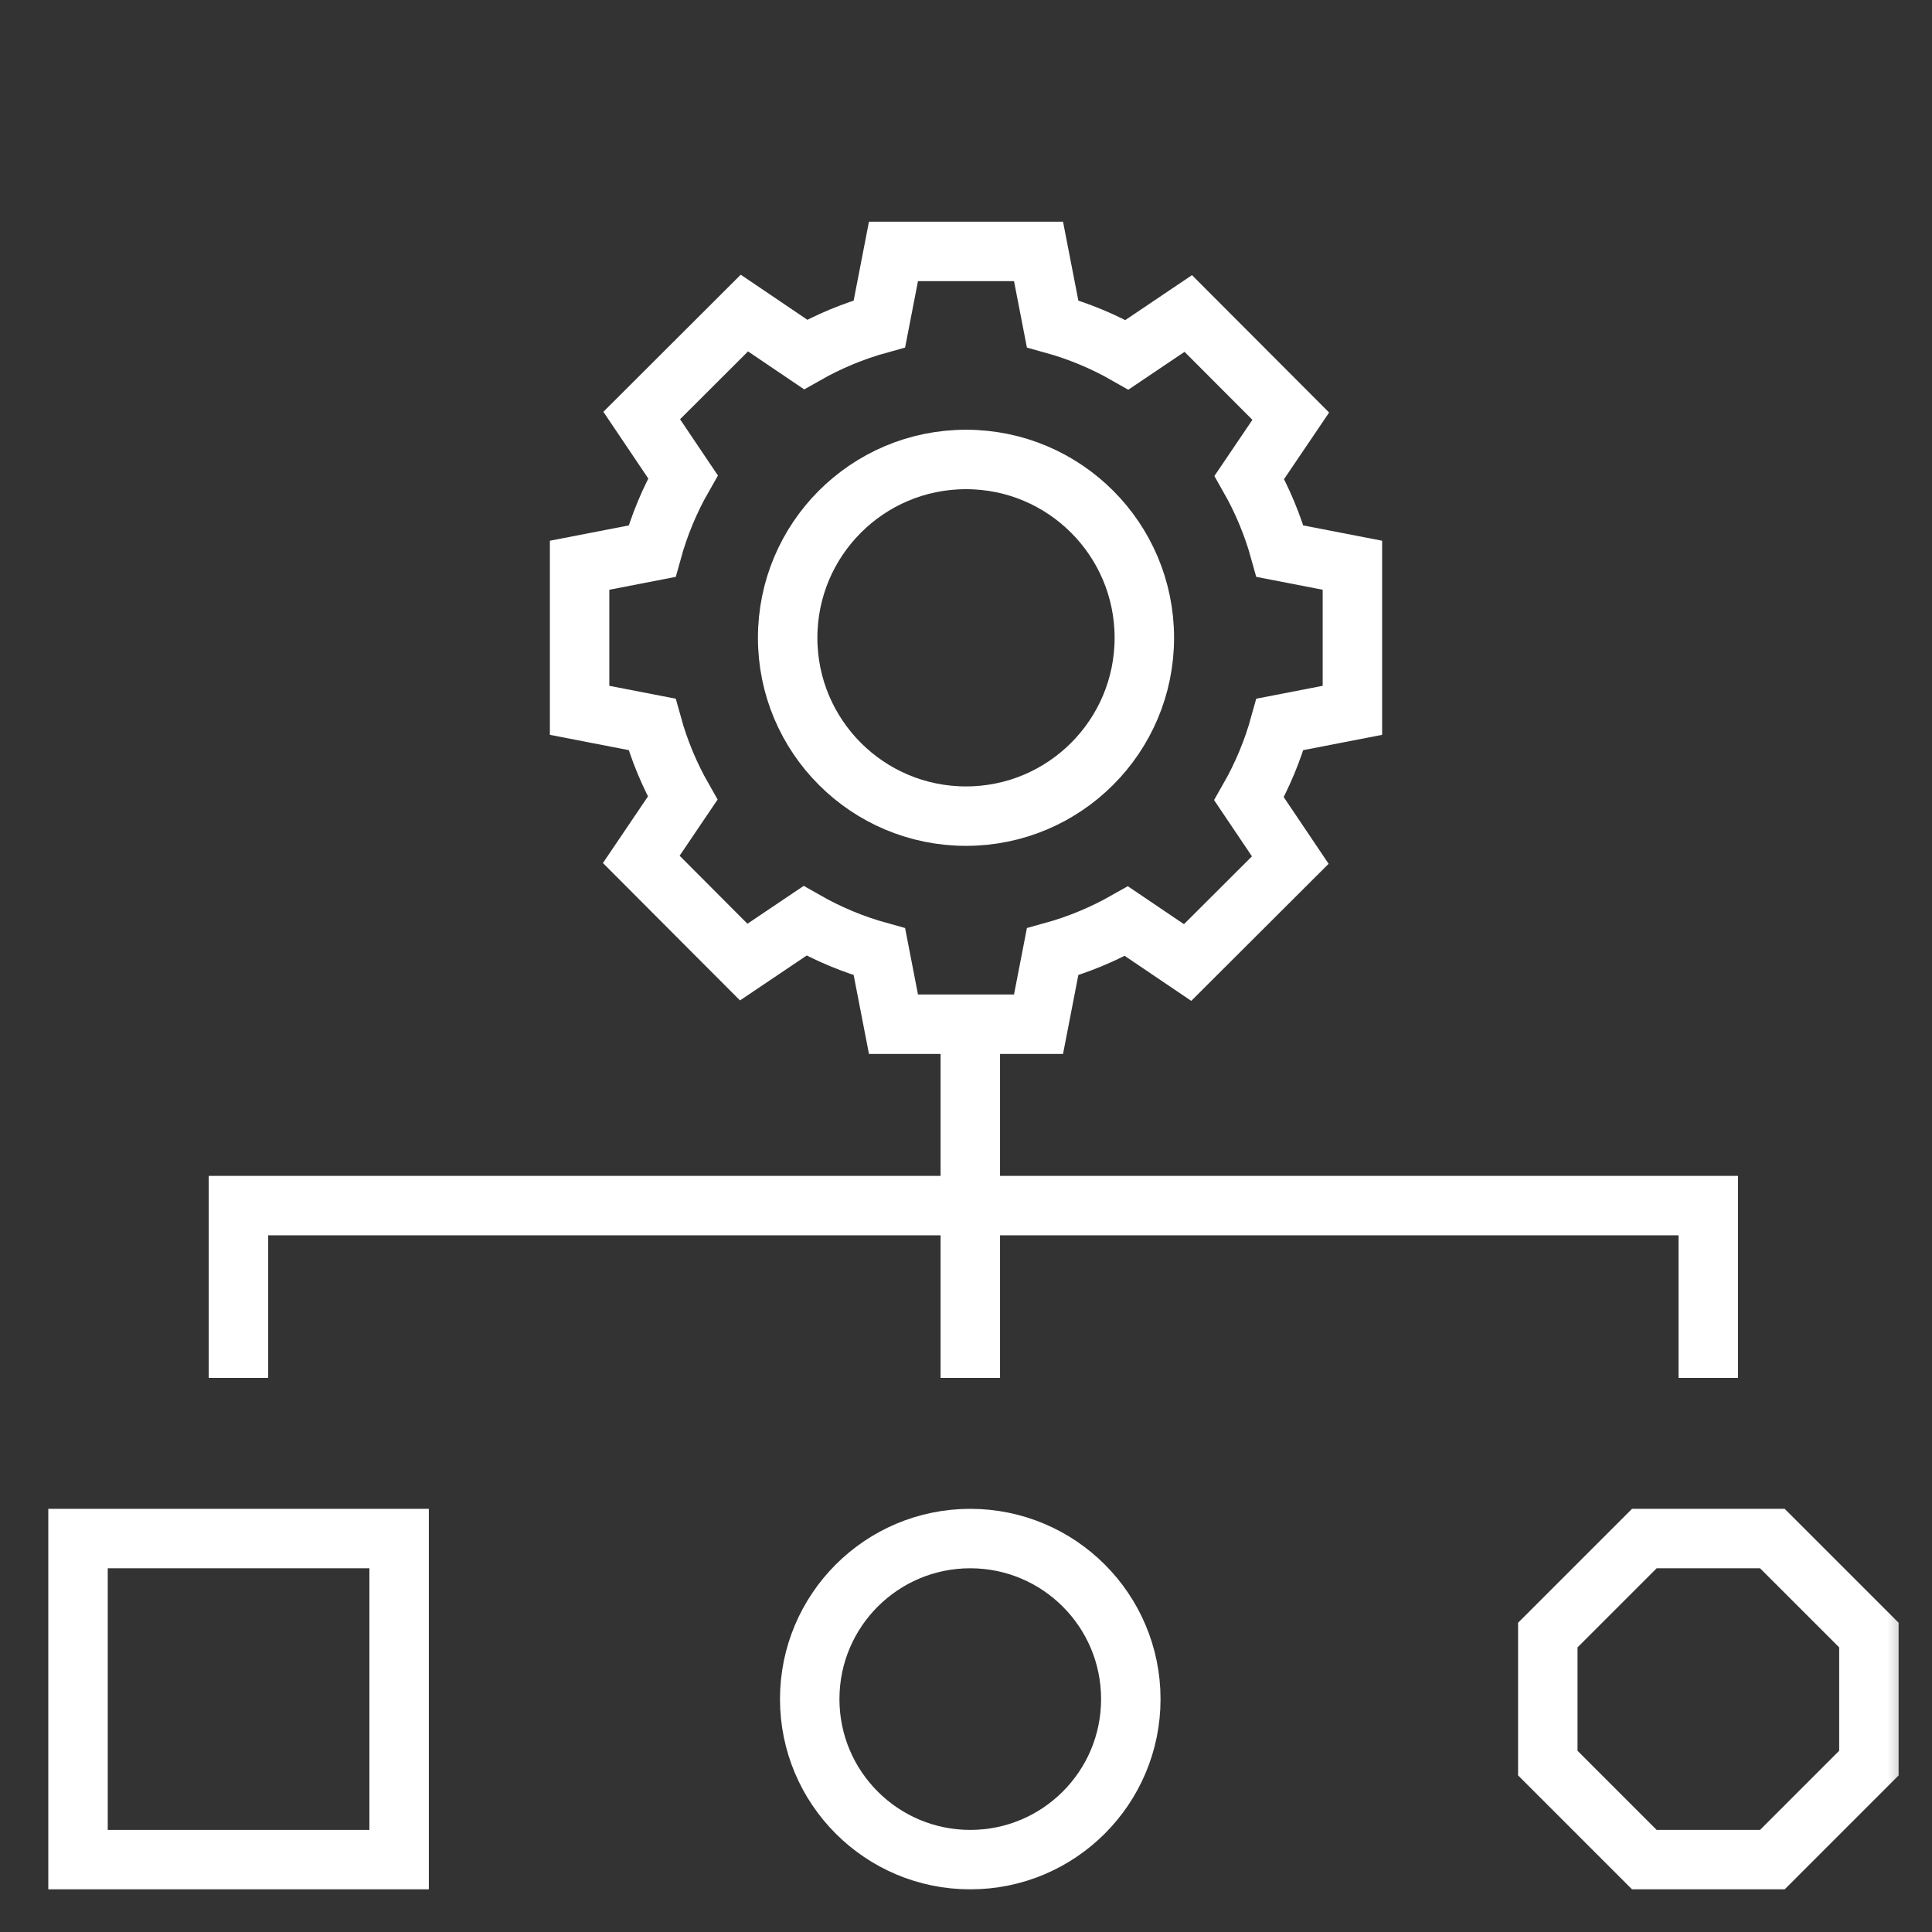 <svg width="65" height="65" viewBox="0 0 65 65" fill="none" xmlns="http://www.w3.org/2000/svg">
<rect x="0" y="0" width="65" height="65" fill="#333333" stroke="none"/>
<mask id="mask0_12080_3298" style="mask-type:luminance" maskUnits="userSpaceOnUse" x="0" y="0" width="65" height="65">
<path d="M63.5 63.458V1.458H1.5V63.458H63.5Z" fill="white" stroke="white" stroke-width="2"/>
</mask>
<g mask="url(#mask0_12080_3298)">
<path d="M8.023 46.358V40.561H57.473V46.358" stroke="white" stroke-width="2" stroke-miterlimit="10"/>
<path d="M32.645 46.358V34.658" stroke="white" stroke-width="2" stroke-miterlimit="10"/>
<path d="M13.428 51.763H2.625V62.565H13.428V51.763Z" stroke="white" stroke-width="2" stroke-miterlimit="10"/>
<path d="M32.643 62.565C29.66 62.565 27.242 60.147 27.242 57.164C27.242 54.181 29.66 51.763 32.643 51.763C35.626 51.763 38.045 54.181 38.045 57.164C38.045 60.147 35.626 62.565 32.643 62.565Z" stroke="white" stroke-width="2" stroke-miterlimit="10"/>
<path d="M59.629 62.565H55.322C54.054 61.296 53.343 60.585 52.074 59.317V55.01C53.343 53.742 54.054 53.031 55.322 51.763H59.629C60.897 53.031 61.608 53.742 62.877 55.01V59.317C61.608 60.585 60.897 61.296 59.629 62.565Z" stroke="white" stroke-width="2" stroke-miterlimit="10"/>
</g>
<path d="M24.189 31.534L25.022 32.368L27.084 30.98C27.864 31.425 28.703 31.777 29.587 32.021L30.06 34.458H34.94L35.413 32.021C36.29 31.779 37.123 31.43 37.897 30.991L39.956 32.383L43.41 28.936L42.022 26.874C42.467 26.094 42.819 25.255 43.063 24.371L45.5 23.898V19.017L43.063 18.544C42.821 17.668 42.473 16.835 42.033 16.061L43.426 14.002L39.978 10.547L37.916 11.936C37.136 11.491 36.297 11.139 35.413 10.895L34.94 8.458H30.06L29.587 10.895C28.71 11.137 27.878 11.485 27.103 11.925L25.044 10.532L21.59 13.98L22.978 16.042C22.533 16.821 22.181 17.661 21.937 18.544L19.5 19.017V23.898L21.937 24.371C22.179 25.248 22.527 26.08 22.967 26.854L21.575 28.913L24.189 31.534Z" stroke="white" stroke-width="2" stroke-miterlimit="10"/>
<path d="M26.5 21.458C26.5 18.144 29.186 15.458 32.5 15.458C35.814 15.458 38.5 18.144 38.5 21.458C38.5 24.771 35.814 27.458 32.5 27.458C29.186 27.458 26.5 24.771 26.5 21.458Z" stroke="white" stroke-width="2" stroke-miterlimit="10"/>
</svg>
